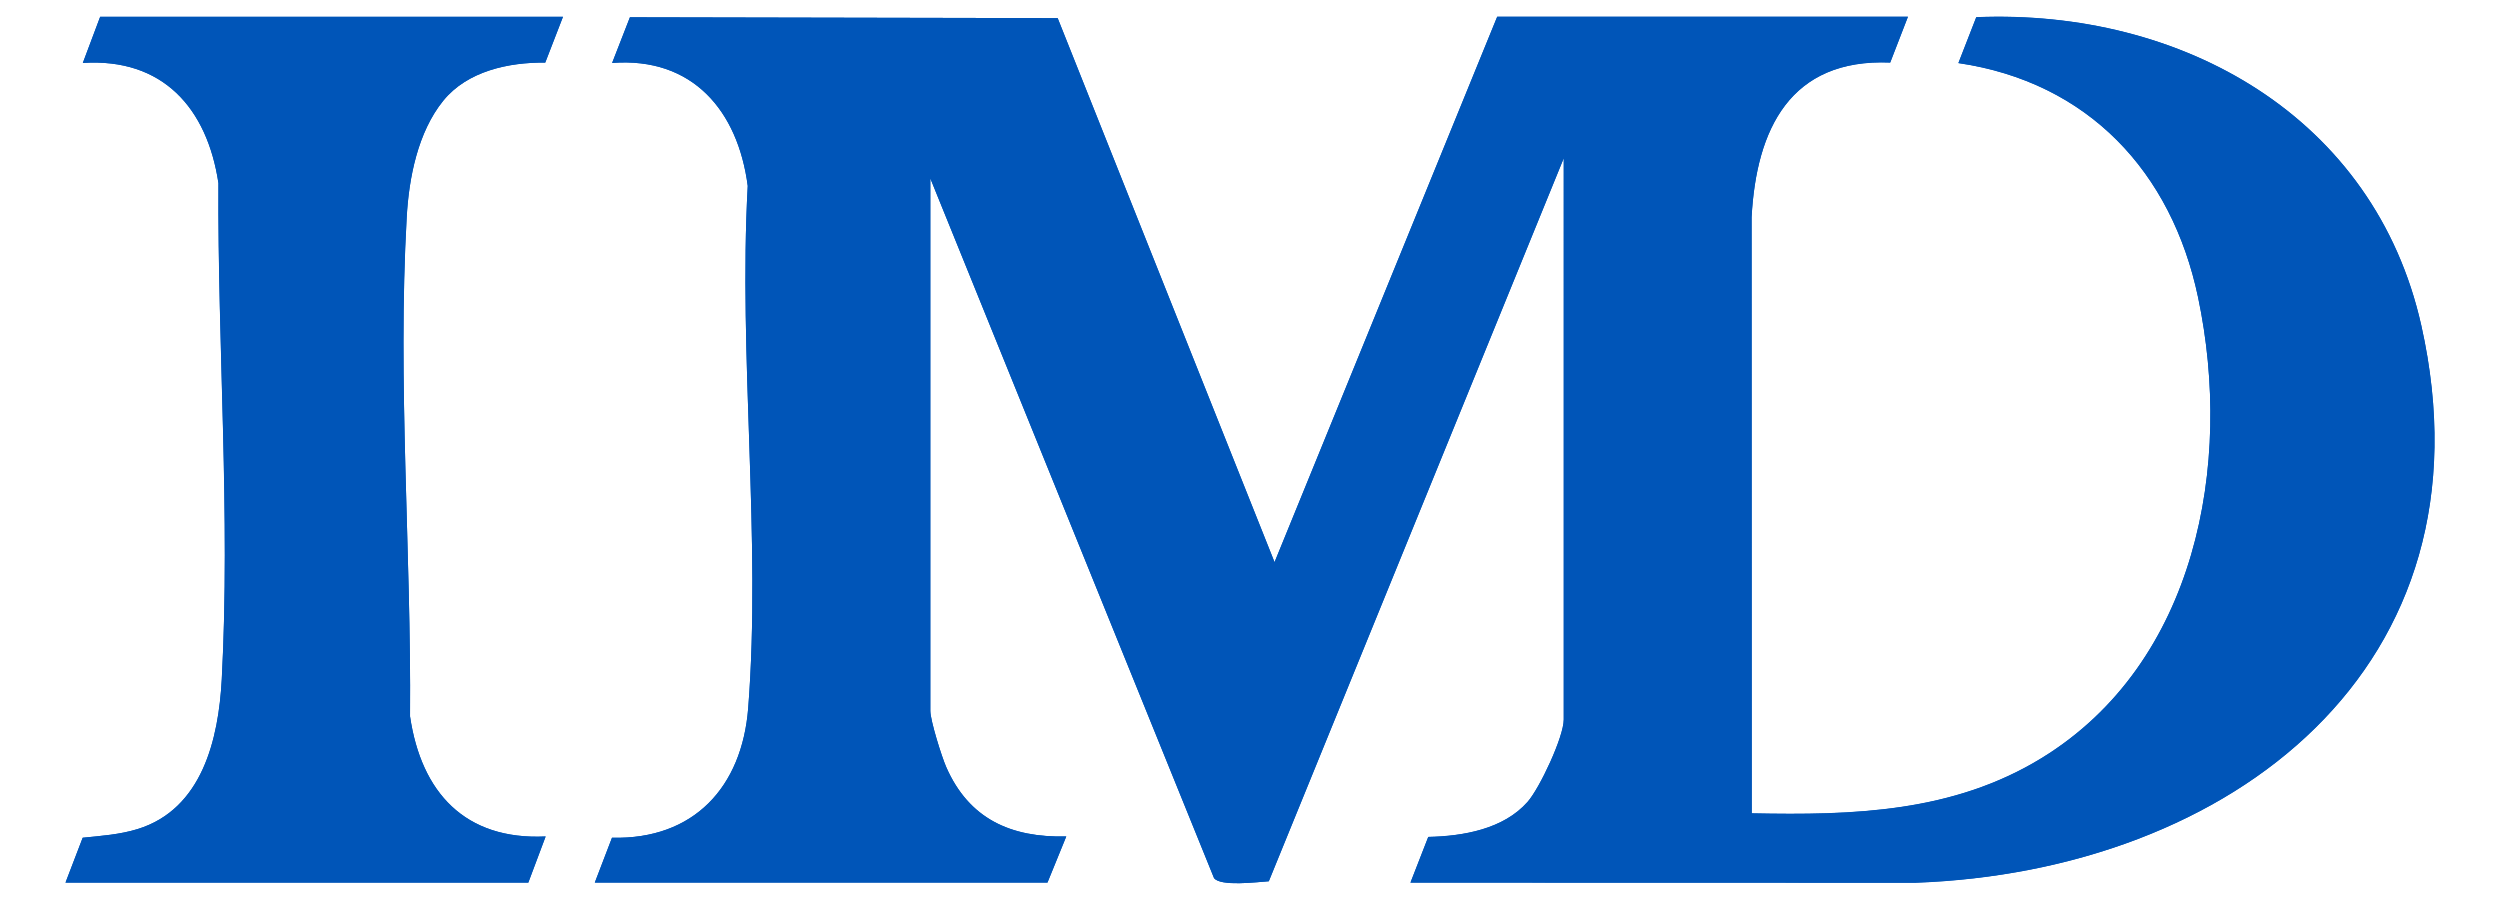 <?xml version="1.0" encoding="UTF-8"?>
<svg id="Layer_1" data-name="Layer 1" xmlns="http://www.w3.org/2000/svg" viewBox="0 0 375 135">
  <defs>
    <style>
      .cls-1 {
        fill: #0055b8;
      }
    </style>
  </defs>
  <g id="UONqkV">
    <g>
      <path class="cls-1" d="M84.44,2.52H15.03l-2.6,6.92c11.99-.77,18.64,6.78,20.34,18.02-.13,24.62,1.81,49.8.5,74.43-.48,9.01-2.95,19.48-12.62,22.47-2.7.83-5.46,1.02-8.24,1.3l-2.58,6.73h69.42l2.6-6.92c-12.1.57-18.66-6.6-20.34-18.02.19-24.75-1.9-50.11-.5-74.86.33-5.93,1.67-12.77,5.48-17.48,3.6-4.45,9.83-5.79,15.3-5.72l2.66-6.87ZM89.22,132.39h67.9l2.82-6.92c-8.33.2-14.59-2.64-18-10.39-.68-1.54-2.39-6.99-2.39-8.44V26.76l42.55,104.94c.94,1.31,6.48.61,8.22.49l44.24-108.46v84.2c0,2.6-3.6,10.28-5.42,12.34-3.61,4.11-9.7,5.15-14.9,5.26l-2.67,6.85,75.72.02c47.28-1.71,87.39-32.31,75.91-83.57-7.02-31.34-35.91-47.53-66.76-46.26l-2.68,6.88c19.46,2.86,31.98,16.31,35.95,35.13,5.29,25.1-.27,54.87-23.43,69.1-13.3,8.17-28.27,8.63-43.52,8.31l-.02-89.42c.71-13.21,5.79-23.81,20.79-23.2l2.66-6.87h-61.61l-33.4,81.82L158.65,2.72l-64.16-.13-2.67,6.85c12.09-.92,18.87,7.2,20.34,18.45-1.4,25.42,2.04,53.17.07,78.32-.93,11.83-8.14,19.75-20.43,19.45l-2.58,6.73Z"/>
      <path class="cls-1" d="M89.22,132.39l2.58-6.73c12.29.3,19.5-7.61,20.43-19.45,1.98-25.15-1.47-52.9-.07-78.32-1.46-11.25-8.25-19.37-20.34-18.45l2.67-6.85,64.16.13,32.53,81.62L224.58,2.52h61.61l-2.66,6.87c-15-.62-20.08,9.99-20.79,23.2l.02,89.42c15.25.32,30.23-.14,43.52-8.31,23.16-14.23,28.72-44.01,23.43-69.1-3.97-18.82-16.49-32.27-35.95-35.13l2.68-6.88c30.85-1.27,59.74,14.92,66.76,46.26,11.48,51.26-28.63,81.86-75.91,83.57l-75.72-.02,2.67-6.85c5.21-.11,11.29-1.16,14.9-5.26,1.82-2.07,5.42-9.75,5.42-12.34V23.73l-44.24,108.46c-1.74.12-7.28.82-8.22-.49l-42.55-104.94v79.87c0,1.45,1.71,6.9,2.39,8.44,3.41,7.75,9.67,10.6,18,10.39l-2.82,6.92h-67.9Z"/>
      <path class="cls-1" d="M84.44,2.52l-2.66,6.87c-5.48-.06-11.7,1.28-15.3,5.72-3.81,4.71-5.15,11.55-5.48,17.48-1.39,24.75.7,50.11.5,74.86,1.68,11.42,8.24,18.59,20.34,18.02l-2.6,6.92H9.82l2.58-6.73c2.79-.29,5.55-.47,8.24-1.3,9.67-2.99,12.14-13.46,12.62-22.47,1.31-24.63-.63-49.81-.5-74.43-1.69-11.24-8.34-18.79-20.34-18.02l2.6-6.92h69.42Z"/>
    </g>
  </g>
</svg>